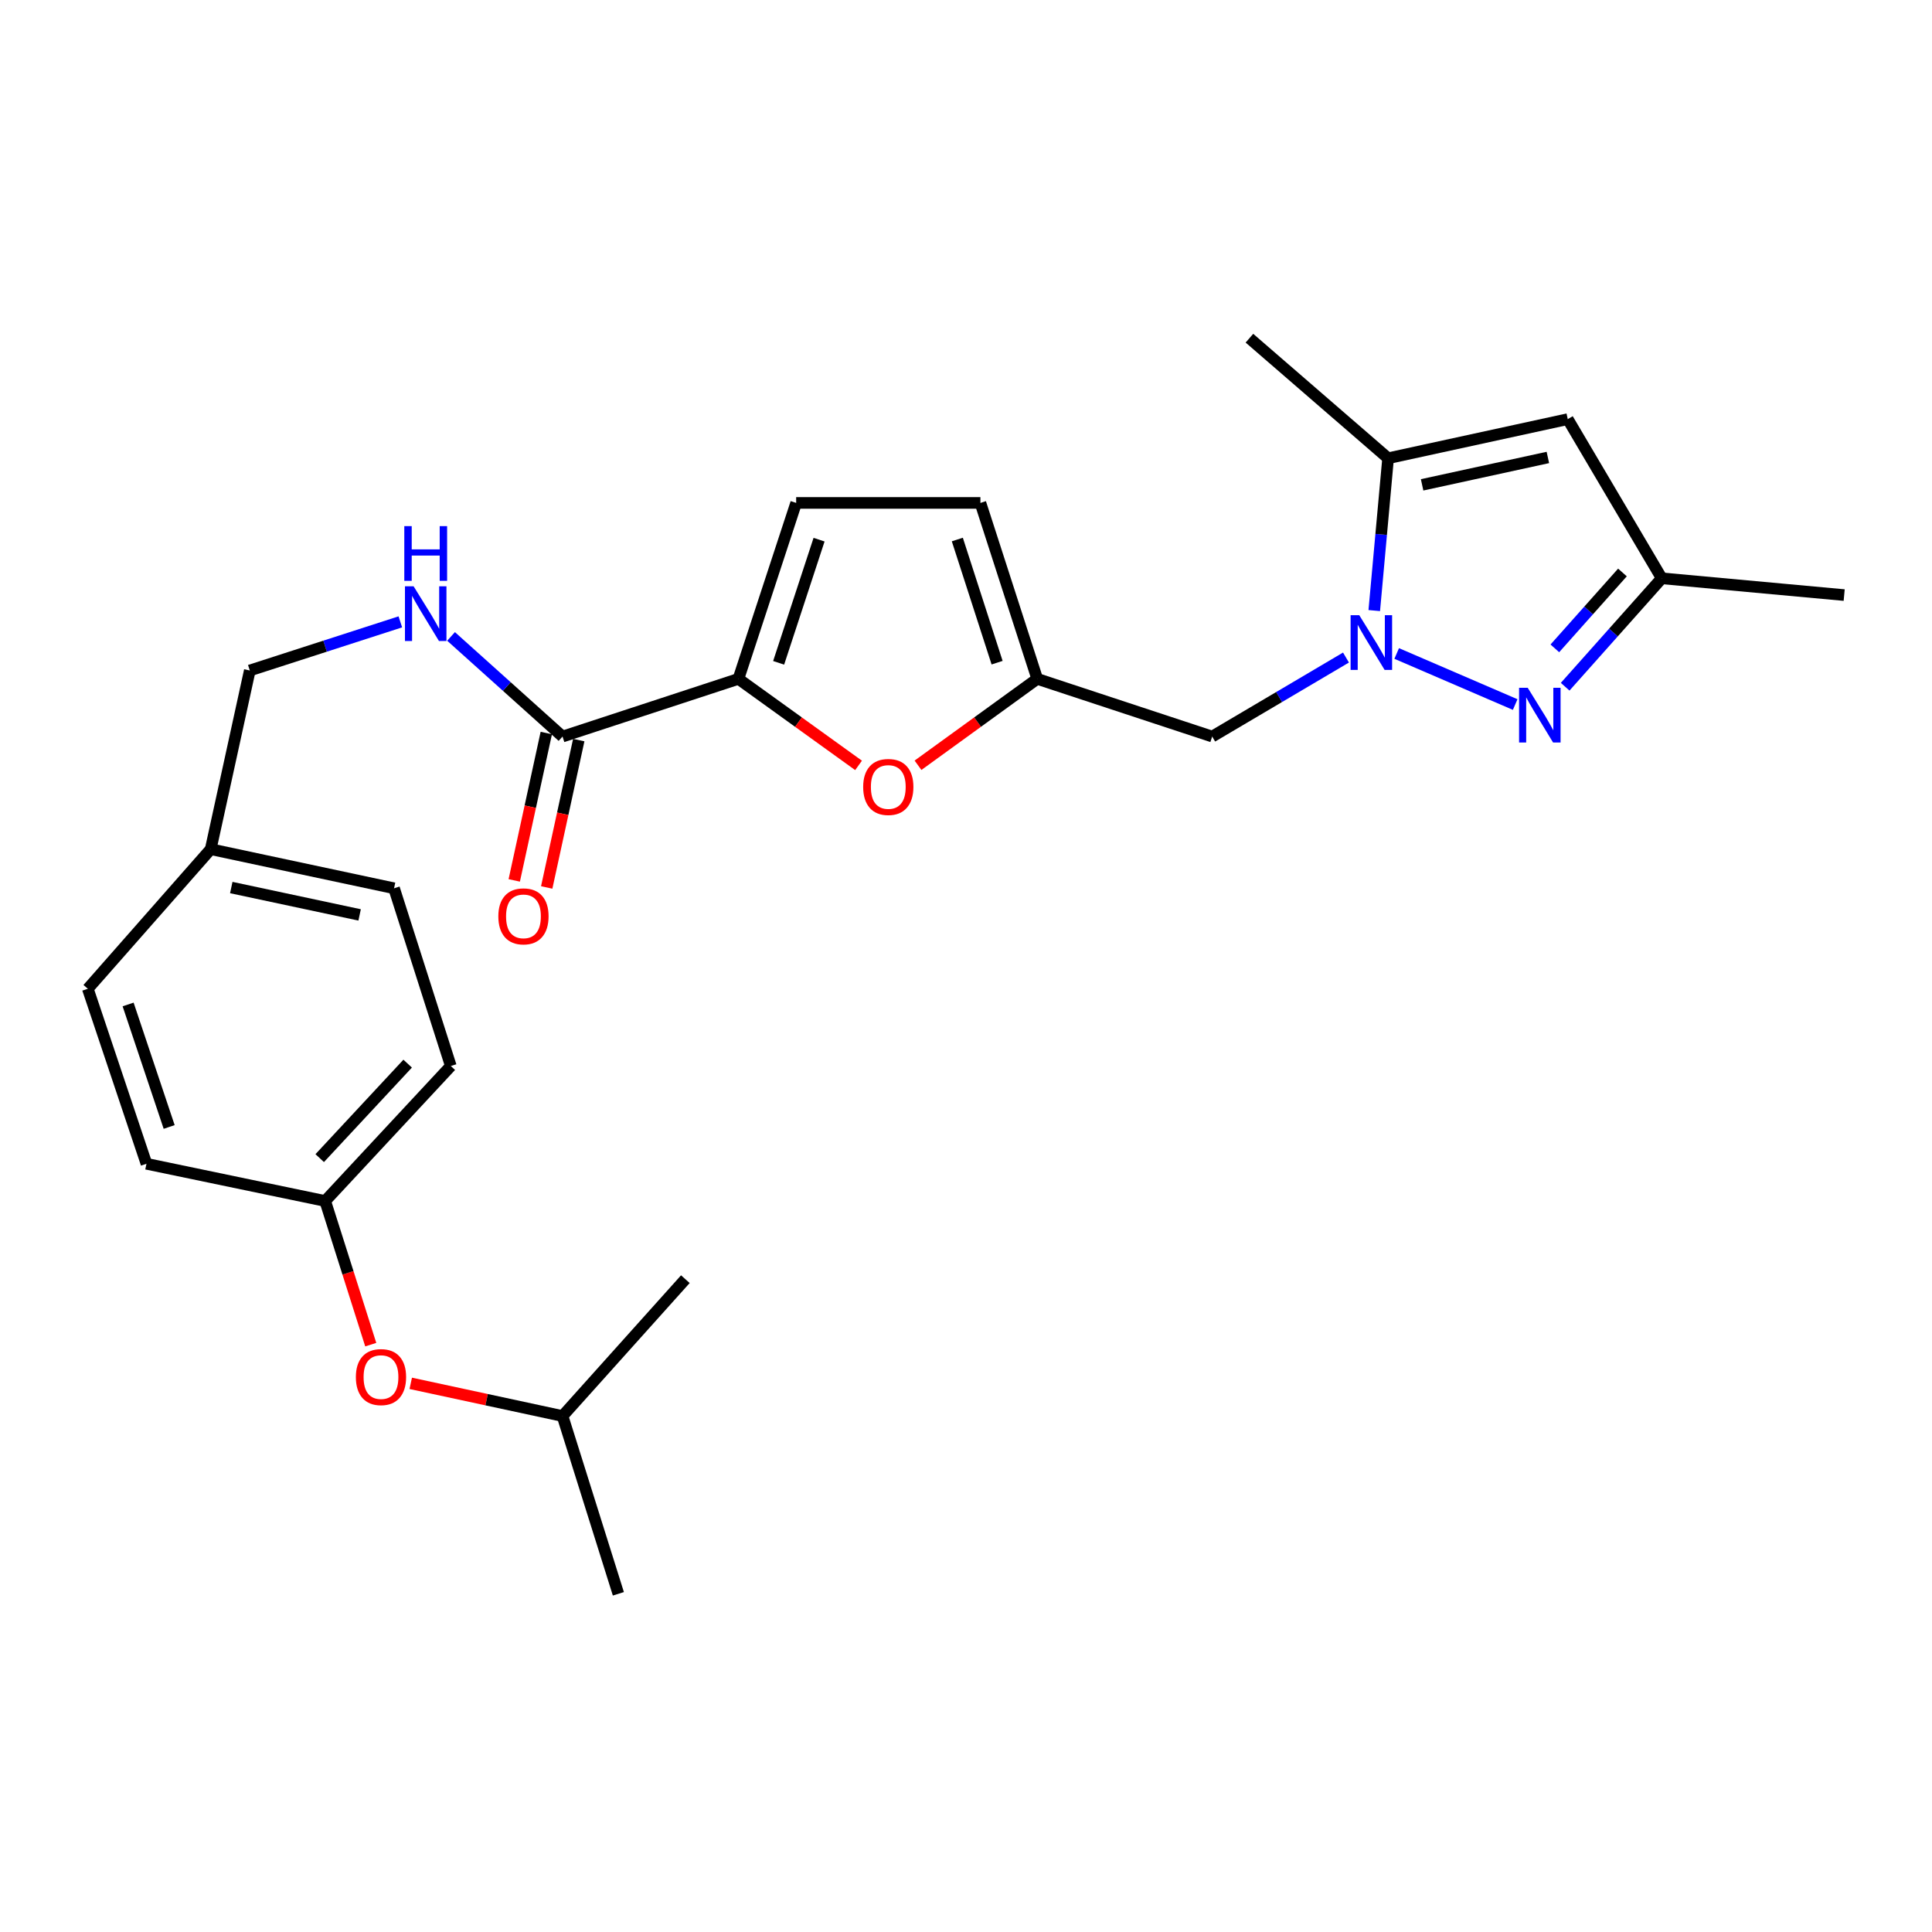 <?xml version='1.0' encoding='iso-8859-1'?>
<svg version='1.1' baseProfile='full'
              xmlns='http://www.w3.org/2000/svg'
                      xmlns:rdkit='http://www.rdkit.org/xml'
                      xmlns:xlink='http://www.w3.org/1999/xlink'
                  xml:space='preserve'
width='1000px' height='1000px' viewBox='0 0 1000 1000'>
<!-- END OF HEADER -->
<rect style='opacity:1.0;fill:#FFFFFF;stroke:none' width='1000' height='1000' x='0' y='0'> </rect>
<path class='bond-0' d='M 722.925,338.241 L 784.256,364.671' style='fill:none;fill-rule:evenodd;stroke:#0000FF;stroke-width:6px;stroke-linecap:butt;stroke-linejoin:miter;stroke-opacity:1' />
<path class='bond-2' d='M 711.315,316.035 L 714.895,276.614' style='fill:none;fill-rule:evenodd;stroke:#0000FF;stroke-width:6px;stroke-linecap:butt;stroke-linejoin:miter;stroke-opacity:1' />
<path class='bond-2' d='M 714.895,276.614 L 718.475,237.194' style='fill:none;fill-rule:evenodd;stroke:#000000;stroke-width:6px;stroke-linecap:butt;stroke-linejoin:miter;stroke-opacity:1' />
<path class='bond-7' d='M 696.68,340.345 L 662.052,360.792' style='fill:none;fill-rule:evenodd;stroke:#0000FF;stroke-width:6px;stroke-linecap:butt;stroke-linejoin:miter;stroke-opacity:1' />
<path class='bond-7' d='M 662.052,360.792 L 627.425,381.239' style='fill:none;fill-rule:evenodd;stroke:#000000;stroke-width:6px;stroke-linecap:butt;stroke-linejoin:miter;stroke-opacity:1' />
<path class='bond-8' d='M 810.124,355.449 L 835.119,327.389' style='fill:none;fill-rule:evenodd;stroke:#0000FF;stroke-width:6px;stroke-linecap:butt;stroke-linejoin:miter;stroke-opacity:1' />
<path class='bond-8' d='M 835.119,327.389 L 860.114,299.33' style='fill:none;fill-rule:evenodd;stroke:#000000;stroke-width:6px;stroke-linecap:butt;stroke-linejoin:miter;stroke-opacity:1' />
<path class='bond-8' d='M 804.784,335.594 L 822.28,315.953' style='fill:none;fill-rule:evenodd;stroke:#0000FF;stroke-width:6px;stroke-linecap:butt;stroke-linejoin:miter;stroke-opacity:1' />
<path class='bond-8' d='M 822.28,315.953 L 839.776,296.311' style='fill:none;fill-rule:evenodd;stroke:#000000;stroke-width:6px;stroke-linecap:butt;stroke-linejoin:miter;stroke-opacity:1' />
<path class='bond-1' d='M 382.204,351.379 L 413.295,373.772' style='fill:none;fill-rule:evenodd;stroke:#000000;stroke-width:6px;stroke-linecap:butt;stroke-linejoin:miter;stroke-opacity:1' />
<path class='bond-1' d='M 413.295,373.772 L 444.386,396.165' style='fill:none;fill-rule:evenodd;stroke:#FF0000;stroke-width:6px;stroke-linecap:butt;stroke-linejoin:miter;stroke-opacity:1' />
<path class='bond-6' d='M 382.204,351.379 L 291.163,381.239' style='fill:none;fill-rule:evenodd;stroke:#000000;stroke-width:6px;stroke-linecap:butt;stroke-linejoin:miter;stroke-opacity:1' />
<path class='bond-27' d='M 382.204,351.379 L 412.092,260.31' style='fill:none;fill-rule:evenodd;stroke:#000000;stroke-width:6px;stroke-linecap:butt;stroke-linejoin:miter;stroke-opacity:1' />
<path class='bond-27' d='M 403.023,343.08 L 423.945,279.332' style='fill:none;fill-rule:evenodd;stroke:#000000;stroke-width:6px;stroke-linecap:butt;stroke-linejoin:miter;stroke-opacity:1' />
<path class='bond-3' d='M 718.475,237.194 L 811.465,216.943' style='fill:none;fill-rule:evenodd;stroke:#000000;stroke-width:6px;stroke-linecap:butt;stroke-linejoin:miter;stroke-opacity:1' />
<path class='bond-3' d='M 736.082,250.956 L 801.175,236.781' style='fill:none;fill-rule:evenodd;stroke:#000000;stroke-width:6px;stroke-linecap:butt;stroke-linejoin:miter;stroke-opacity:1' />
<path class='bond-21' d='M 718.475,237.194 L 646.701,175.048' style='fill:none;fill-rule:evenodd;stroke:#000000;stroke-width:6px;stroke-linecap:butt;stroke-linejoin:miter;stroke-opacity:1' />
<path class='bond-26' d='M 811.465,216.943 L 860.114,299.33' style='fill:none;fill-rule:evenodd;stroke:#000000;stroke-width:6px;stroke-linecap:butt;stroke-linejoin:miter;stroke-opacity:1' />
<path class='bond-4' d='M 475.156,396.103 L 506.014,373.741' style='fill:none;fill-rule:evenodd;stroke:#FF0000;stroke-width:6px;stroke-linecap:butt;stroke-linejoin:miter;stroke-opacity:1' />
<path class='bond-4' d='M 506.014,373.741 L 536.871,351.379' style='fill:none;fill-rule:evenodd;stroke:#000000;stroke-width:6px;stroke-linecap:butt;stroke-linejoin:miter;stroke-opacity:1' />
<path class='bond-5' d='M 536.871,351.379 L 627.425,381.239' style='fill:none;fill-rule:evenodd;stroke:#000000;stroke-width:6px;stroke-linecap:butt;stroke-linejoin:miter;stroke-opacity:1' />
<path class='bond-10' d='M 536.871,351.379 L 507.46,260.31' style='fill:none;fill-rule:evenodd;stroke:#000000;stroke-width:6px;stroke-linecap:butt;stroke-linejoin:miter;stroke-opacity:1' />
<path class='bond-10' d='M 516.098,343.003 L 495.51,279.254' style='fill:none;fill-rule:evenodd;stroke:#000000;stroke-width:6px;stroke-linecap:butt;stroke-linejoin:miter;stroke-opacity:1' />
<path class='bond-11' d='M 291.163,381.239 L 262.313,355.327' style='fill:none;fill-rule:evenodd;stroke:#000000;stroke-width:6px;stroke-linecap:butt;stroke-linejoin:miter;stroke-opacity:1' />
<path class='bond-11' d='M 262.313,355.327 L 233.463,329.415' style='fill:none;fill-rule:evenodd;stroke:#0000FF;stroke-width:6px;stroke-linecap:butt;stroke-linejoin:miter;stroke-opacity:1' />
<path class='bond-12' d='M 282.762,379.412 L 274.467,417.553' style='fill:none;fill-rule:evenodd;stroke:#000000;stroke-width:6px;stroke-linecap:butt;stroke-linejoin:miter;stroke-opacity:1' />
<path class='bond-12' d='M 274.467,417.553 L 266.172,455.693' style='fill:none;fill-rule:evenodd;stroke:#FF0000;stroke-width:6px;stroke-linecap:butt;stroke-linejoin:miter;stroke-opacity:1' />
<path class='bond-12' d='M 299.563,383.066 L 291.268,421.206' style='fill:none;fill-rule:evenodd;stroke:#000000;stroke-width:6px;stroke-linecap:butt;stroke-linejoin:miter;stroke-opacity:1' />
<path class='bond-12' d='M 291.268,421.206 L 282.973,459.347' style='fill:none;fill-rule:evenodd;stroke:#FF0000;stroke-width:6px;stroke-linecap:butt;stroke-linejoin:miter;stroke-opacity:1' />
<path class='bond-22' d='M 860.114,299.33 L 954.545,308.013' style='fill:none;fill-rule:evenodd;stroke:#000000;stroke-width:6px;stroke-linecap:butt;stroke-linejoin:miter;stroke-opacity:1' />
<path class='bond-9' d='M 412.092,260.31 L 507.46,260.31' style='fill:none;fill-rule:evenodd;stroke:#000000;stroke-width:6px;stroke-linecap:butt;stroke-linejoin:miter;stroke-opacity:1' />
<path class='bond-14' d='M 207.212,321.874 L 168.252,334.458' style='fill:none;fill-rule:evenodd;stroke:#0000FF;stroke-width:6px;stroke-linecap:butt;stroke-linejoin:miter;stroke-opacity:1' />
<path class='bond-14' d='M 168.252,334.458 L 129.293,347.042' style='fill:none;fill-rule:evenodd;stroke:#000000;stroke-width:6px;stroke-linecap:butt;stroke-linejoin:miter;stroke-opacity:1' />
<path class='bond-13' d='M 191.899,695.988 L 180.106,658.812' style='fill:none;fill-rule:evenodd;stroke:#FF0000;stroke-width:6px;stroke-linecap:butt;stroke-linejoin:miter;stroke-opacity:1' />
<path class='bond-13' d='M 180.106,658.812 L 168.313,621.636' style='fill:none;fill-rule:evenodd;stroke:#000000;stroke-width:6px;stroke-linecap:butt;stroke-linejoin:miter;stroke-opacity:1' />
<path class='bond-23' d='M 212.602,716.014 L 251.882,724.476' style='fill:none;fill-rule:evenodd;stroke:#FF0000;stroke-width:6px;stroke-linecap:butt;stroke-linejoin:miter;stroke-opacity:1' />
<path class='bond-23' d='M 251.882,724.476 L 291.163,732.937' style='fill:none;fill-rule:evenodd;stroke:#000000;stroke-width:6px;stroke-linecap:butt;stroke-linejoin:miter;stroke-opacity:1' />
<path class='bond-16' d='M 129.293,347.042 L 109.062,439.535' style='fill:none;fill-rule:evenodd;stroke:#000000;stroke-width:6px;stroke-linecap:butt;stroke-linejoin:miter;stroke-opacity:1' />
<path class='bond-15' d='M 168.313,621.636 L 233.344,551.772' style='fill:none;fill-rule:evenodd;stroke:#000000;stroke-width:6px;stroke-linecap:butt;stroke-linejoin:miter;stroke-opacity:1' />
<path class='bond-15' d='M 165.483,599.442 L 211.004,550.537' style='fill:none;fill-rule:evenodd;stroke:#000000;stroke-width:6px;stroke-linecap:butt;stroke-linejoin:miter;stroke-opacity:1' />
<path class='bond-28' d='M 168.313,621.636 L 75.811,602.37' style='fill:none;fill-rule:evenodd;stroke:#000000;stroke-width:6px;stroke-linecap:butt;stroke-linejoin:miter;stroke-opacity:1' />
<path class='bond-19' d='M 109.062,439.535 L 45.455,511.787' style='fill:none;fill-rule:evenodd;stroke:#000000;stroke-width:6px;stroke-linecap:butt;stroke-linejoin:miter;stroke-opacity:1' />
<path class='bond-20' d='M 109.062,439.535 L 203.962,459.776' style='fill:none;fill-rule:evenodd;stroke:#000000;stroke-width:6px;stroke-linecap:butt;stroke-linejoin:miter;stroke-opacity:1' />
<path class='bond-20' d='M 119.71,459.387 L 186.14,473.556' style='fill:none;fill-rule:evenodd;stroke:#000000;stroke-width:6px;stroke-linecap:butt;stroke-linejoin:miter;stroke-opacity:1' />
<path class='bond-17' d='M 75.811,602.37 L 45.455,511.787' style='fill:none;fill-rule:evenodd;stroke:#000000;stroke-width:6px;stroke-linecap:butt;stroke-linejoin:miter;stroke-opacity:1' />
<path class='bond-17' d='M 87.56,583.319 L 66.311,519.911' style='fill:none;fill-rule:evenodd;stroke:#000000;stroke-width:6px;stroke-linecap:butt;stroke-linejoin:miter;stroke-opacity:1' />
<path class='bond-18' d='M 233.344,551.772 L 203.962,459.776' style='fill:none;fill-rule:evenodd;stroke:#000000;stroke-width:6px;stroke-linecap:butt;stroke-linejoin:miter;stroke-opacity:1' />
<path class='bond-24' d='M 291.163,732.937 L 354.741,662.099' style='fill:none;fill-rule:evenodd;stroke:#000000;stroke-width:6px;stroke-linecap:butt;stroke-linejoin:miter;stroke-opacity:1' />
<path class='bond-25' d='M 291.163,732.937 L 320.067,824.952' style='fill:none;fill-rule:evenodd;stroke:#000000;stroke-width:6px;stroke-linecap:butt;stroke-linejoin:miter;stroke-opacity:1' />
<path  class='atom-0' d='M 703.552 318.43
L 712.832 333.43
Q 713.752 334.91, 715.232 337.59
Q 716.712 340.27, 716.792 340.43
L 716.792 318.43
L 720.552 318.43
L 720.552 346.75
L 716.672 346.75
L 706.712 330.35
Q 705.552 328.43, 704.312 326.23
Q 703.112 324.03, 702.752 323.35
L 702.752 346.75
L 699.072 346.75
L 699.072 318.43
L 703.552 318.43
' fill='#0000FF'/>
<path  class='atom-1' d='M 790.752 356.008
L 800.032 371.008
Q 800.952 372.488, 802.432 375.168
Q 803.912 377.848, 803.992 378.008
L 803.992 356.008
L 807.752 356.008
L 807.752 384.328
L 803.872 384.328
L 793.912 367.928
Q 792.752 366.008, 791.512 363.808
Q 790.312 361.608, 789.952 360.928
L 789.952 384.328
L 786.272 384.328
L 786.272 356.008
L 790.752 356.008
' fill='#0000FF'/>
<path  class='atom-5' d='M 446.776 407.329
Q 446.776 400.529, 450.136 396.729
Q 453.496 392.929, 459.776 392.929
Q 466.056 392.929, 469.416 396.729
Q 472.776 400.529, 472.776 407.329
Q 472.776 414.209, 469.376 418.129
Q 465.976 422.009, 459.776 422.009
Q 453.536 422.009, 450.136 418.129
Q 446.776 414.249, 446.776 407.329
M 459.776 418.809
Q 464.096 418.809, 466.416 415.929
Q 468.776 413.009, 468.776 407.329
Q 468.776 401.769, 466.416 398.969
Q 464.096 396.129, 459.776 396.129
Q 455.456 396.129, 453.096 398.929
Q 450.776 401.729, 450.776 407.329
Q 450.776 413.049, 453.096 415.929
Q 455.456 418.809, 459.776 418.809
' fill='#FF0000'/>
<path  class='atom-12' d='M 214.084 303.472
L 223.364 318.472
Q 224.284 319.952, 225.764 322.632
Q 227.244 325.312, 227.324 325.472
L 227.324 303.472
L 231.084 303.472
L 231.084 331.792
L 227.204 331.792
L 217.244 315.392
Q 216.084 313.472, 214.844 311.272
Q 213.644 309.072, 213.284 308.392
L 213.284 331.792
L 209.604 331.792
L 209.604 303.472
L 214.084 303.472
' fill='#0000FF'/>
<path  class='atom-12' d='M 209.264 272.32
L 213.104 272.32
L 213.104 284.36
L 227.584 284.36
L 227.584 272.32
L 231.424 272.32
L 231.424 300.64
L 227.584 300.64
L 227.584 287.56
L 213.104 287.56
L 213.104 300.64
L 209.264 300.64
L 209.264 272.32
' fill='#0000FF'/>
<path  class='atom-13' d='M 257.941 474.299
Q 257.941 467.499, 261.301 463.699
Q 264.661 459.899, 270.941 459.899
Q 277.221 459.899, 280.581 463.699
Q 283.941 467.499, 283.941 474.299
Q 283.941 481.179, 280.541 485.099
Q 277.141 488.979, 270.941 488.979
Q 264.701 488.979, 261.301 485.099
Q 257.941 481.219, 257.941 474.299
M 270.941 485.779
Q 275.261 485.779, 277.581 482.899
Q 279.941 479.979, 279.941 474.299
Q 279.941 468.739, 277.581 465.939
Q 275.261 463.099, 270.941 463.099
Q 266.621 463.099, 264.261 465.899
Q 261.941 468.699, 261.941 474.299
Q 261.941 480.019, 264.261 482.899
Q 266.621 485.779, 270.941 485.779
' fill='#FF0000'/>
<path  class='atom-14' d='M 184.199 712.776
Q 184.199 705.976, 187.559 702.176
Q 190.919 698.376, 197.199 698.376
Q 203.479 698.376, 206.839 702.176
Q 210.199 705.976, 210.199 712.776
Q 210.199 719.656, 206.799 723.576
Q 203.399 727.456, 197.199 727.456
Q 190.959 727.456, 187.559 723.576
Q 184.199 719.696, 184.199 712.776
M 197.199 724.256
Q 201.519 724.256, 203.839 721.376
Q 206.199 718.456, 206.199 712.776
Q 206.199 707.216, 203.839 704.416
Q 201.519 701.576, 197.199 701.576
Q 192.879 701.576, 190.519 704.376
Q 188.199 707.176, 188.199 712.776
Q 188.199 718.496, 190.519 721.376
Q 192.879 724.256, 197.199 724.256
' fill='#FF0000'/>
</svg>
